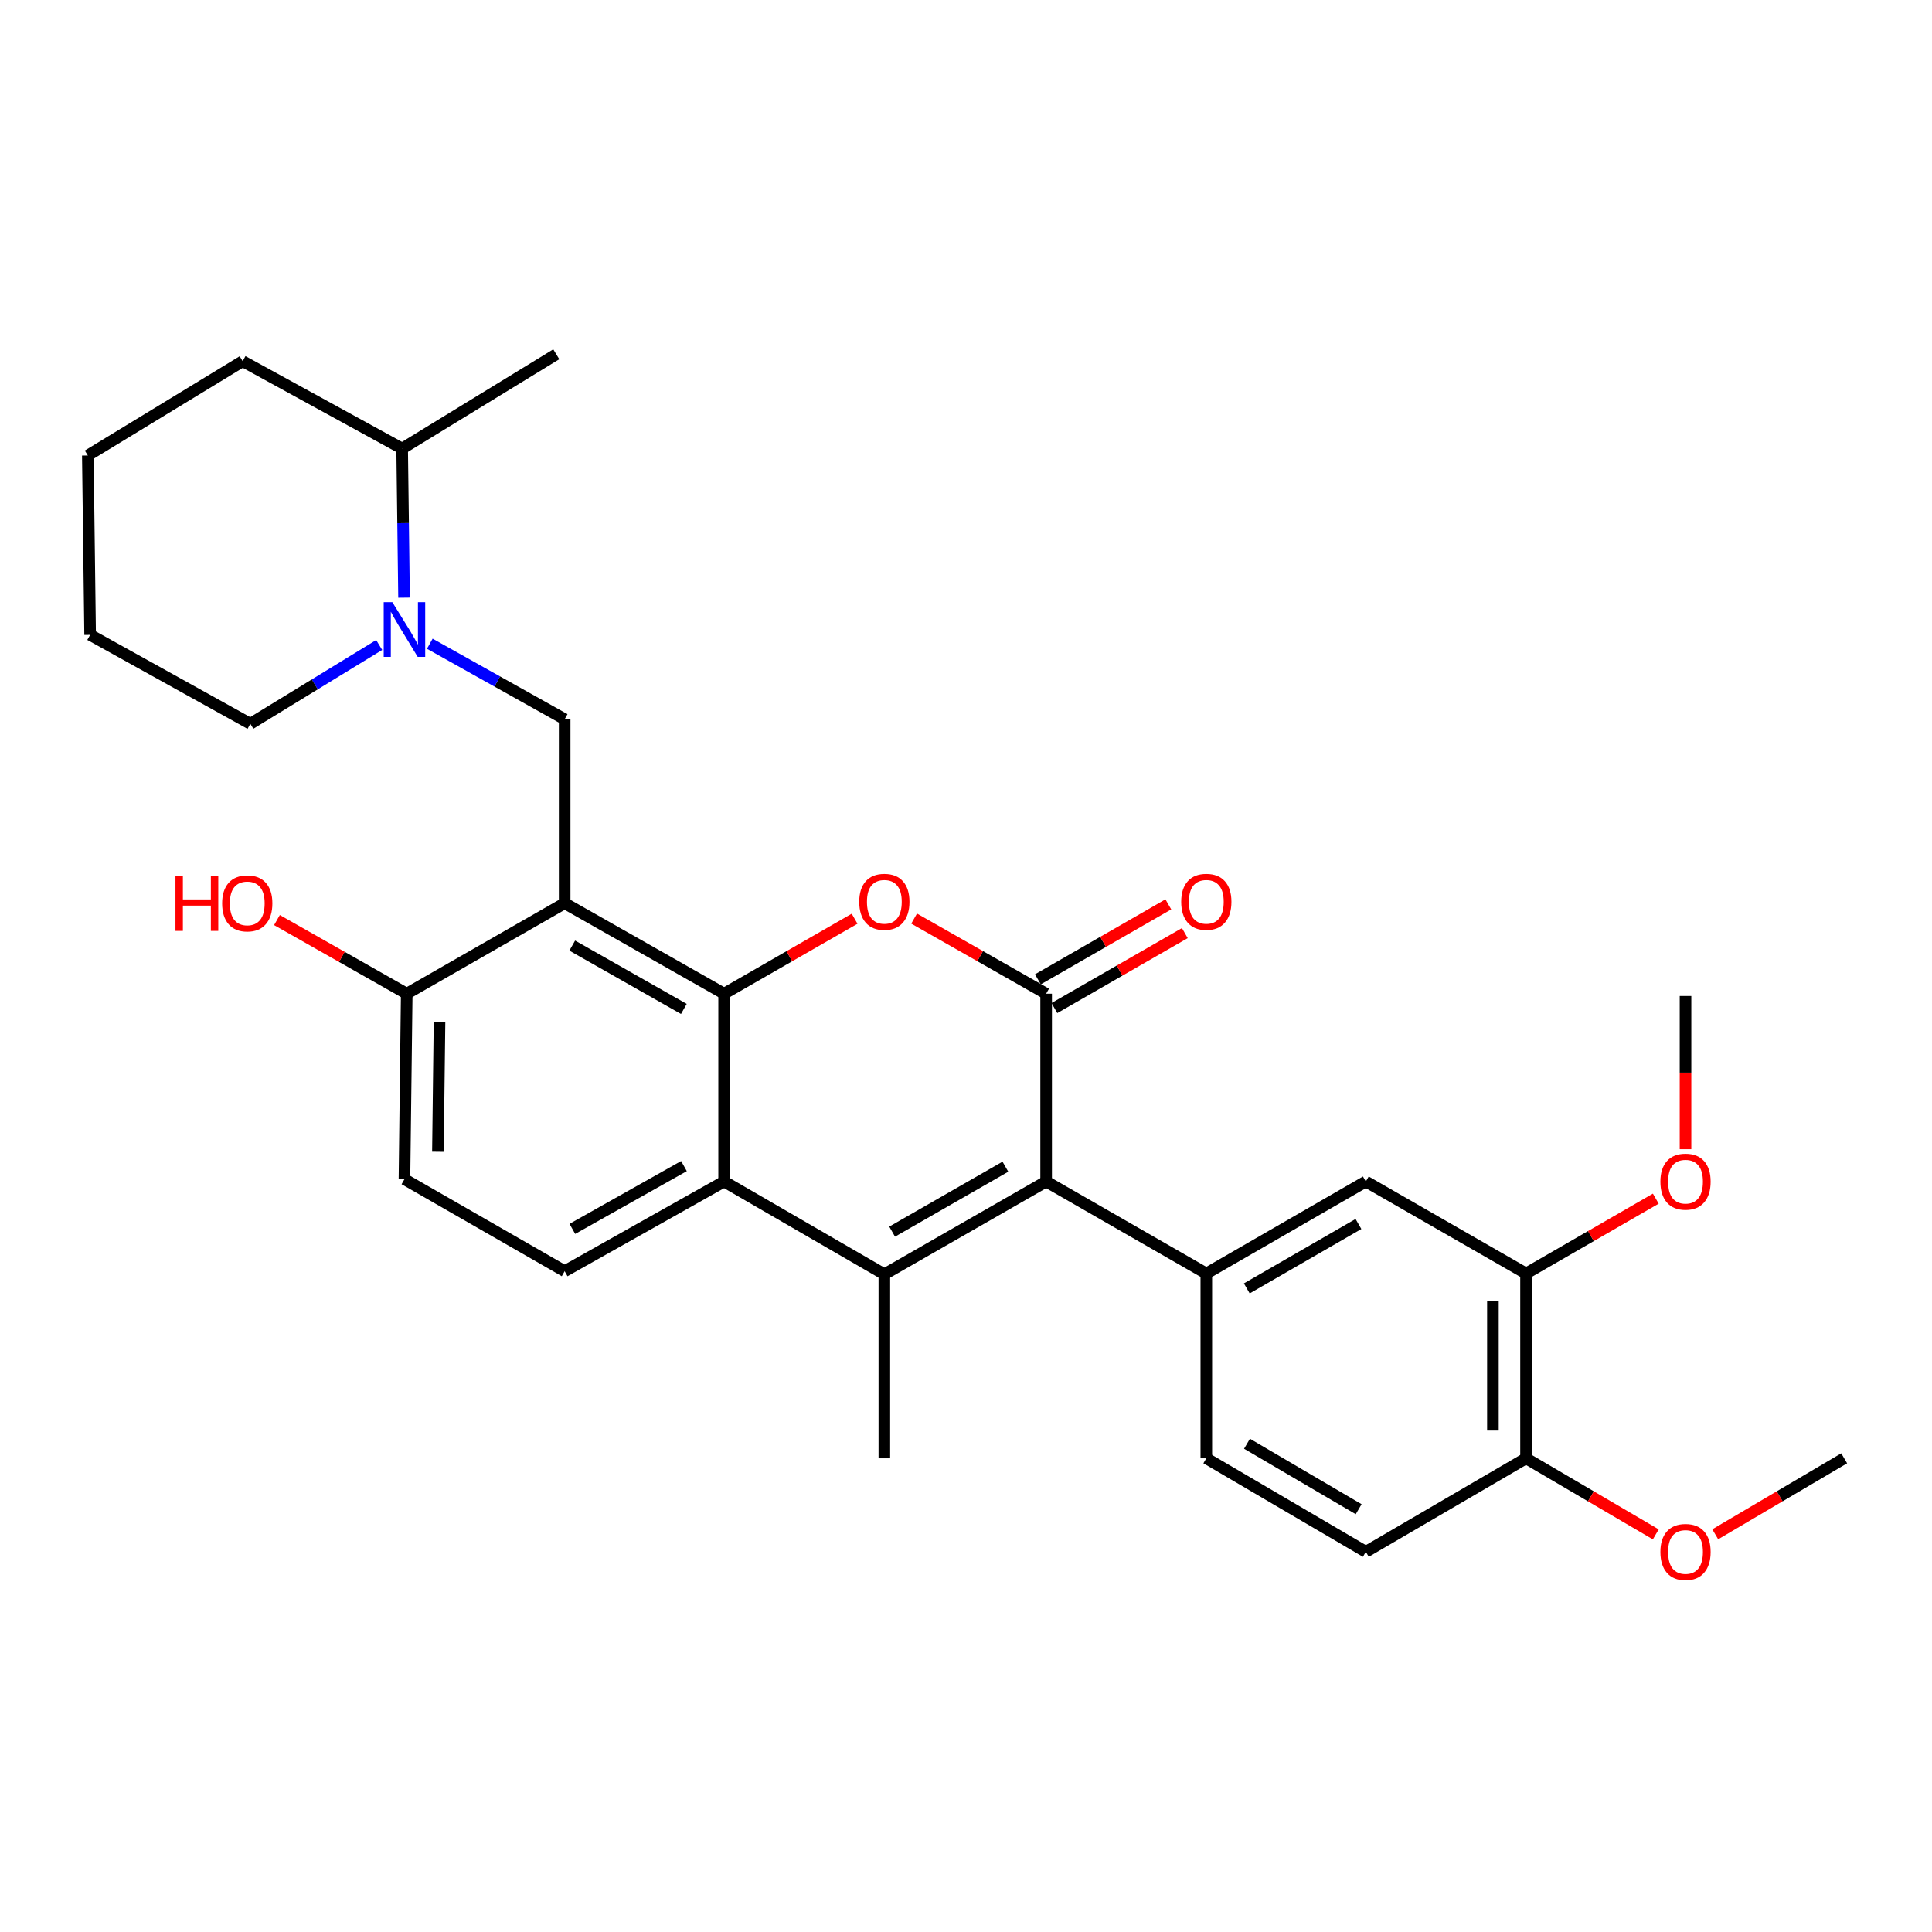 <?xml version='1.0' encoding='iso-8859-1'?>
<svg version='1.1' baseProfile='full'
              xmlns='http://www.w3.org/2000/svg'
                      xmlns:rdkit='http://www.rdkit.org/xml'
                      xmlns:xlink='http://www.w3.org/1999/xlink'
                  xml:space='preserve'
width='1000px' height='1000px' viewBox='0 0 1000 1000'>
<!-- END OF HEADER -->
<rect style='opacity:1.0;fill:#FFFFFF;stroke:none' width='1000' height='1000' x='0' y='0'> </rect>
<path class='bond-3' d='M 374.803,514.332 L 292.268,467.507' style='fill:none;fill-rule:evenodd;stroke:#000000;stroke-width:6px;stroke-linecap:butt;stroke-linejoin:miter;stroke-opacity:1' />
<path class='bond-3' d='M 353.962,522.22 L 296.188,489.443' style='fill:none;fill-rule:evenodd;stroke:#000000;stroke-width:6px;stroke-linecap:butt;stroke-linejoin:miter;stroke-opacity:1' />
<path class='bond-4' d='M 374.803,514.332 L 408.574,494.934' style='fill:none;fill-rule:evenodd;stroke:#000000;stroke-width:6px;stroke-linecap:butt;stroke-linejoin:miter;stroke-opacity:1' />
<path class='bond-4' d='M 408.574,494.934 L 442.346,475.537' style='fill:none;fill-rule:evenodd;stroke:#FF0000;stroke-width:6px;stroke-linecap:butt;stroke-linejoin:miter;stroke-opacity:1' />
<path class='bond-5' d='M 374.803,514.332 L 374.803,611.545' style='fill:none;fill-rule:evenodd;stroke:#000000;stroke-width:6px;stroke-linecap:butt;stroke-linejoin:miter;stroke-opacity:1' />
<path class='bond-0' d='M 541.482,514.332 L 507.314,494.897' style='fill:none;fill-rule:evenodd;stroke:#000000;stroke-width:6px;stroke-linecap:butt;stroke-linejoin:miter;stroke-opacity:1' />
<path class='bond-0' d='M 507.314,494.897 L 473.146,475.462' style='fill:none;fill-rule:evenodd;stroke:#FF0000;stroke-width:6px;stroke-linecap:butt;stroke-linejoin:miter;stroke-opacity:1' />
<path class='bond-13' d='M 545.752,521.765 L 579.51,502.369' style='fill:none;fill-rule:evenodd;stroke:#000000;stroke-width:6px;stroke-linecap:butt;stroke-linejoin:miter;stroke-opacity:1' />
<path class='bond-13' d='M 579.51,502.369 L 613.268,482.973' style='fill:none;fill-rule:evenodd;stroke:#FF0000;stroke-width:6px;stroke-linecap:butt;stroke-linejoin:miter;stroke-opacity:1' />
<path class='bond-13' d='M 537.211,506.899 L 570.969,487.503' style='fill:none;fill-rule:evenodd;stroke:#000000;stroke-width:6px;stroke-linecap:butt;stroke-linejoin:miter;stroke-opacity:1' />
<path class='bond-13' d='M 570.969,487.503 L 604.727,468.107' style='fill:none;fill-rule:evenodd;stroke:#FF0000;stroke-width:6px;stroke-linecap:butt;stroke-linejoin:miter;stroke-opacity:1' />
<path class='bond-31' d='M 541.482,514.332 L 541.482,611.545' style='fill:none;fill-rule:evenodd;stroke:#000000;stroke-width:6px;stroke-linecap:butt;stroke-linejoin:miter;stroke-opacity:1' />
<path class='bond-1' d='M 541.482,611.545 L 457.737,659.57' style='fill:none;fill-rule:evenodd;stroke:#000000;stroke-width:6px;stroke-linecap:butt;stroke-linejoin:miter;stroke-opacity:1' />
<path class='bond-1' d='M 520.391,603.875 L 461.77,637.493' style='fill:none;fill-rule:evenodd;stroke:#000000;stroke-width:6px;stroke-linecap:butt;stroke-linejoin:miter;stroke-opacity:1' />
<path class='bond-6' d='M 541.482,611.545 L 624.388,659.17' style='fill:none;fill-rule:evenodd;stroke:#000000;stroke-width:6px;stroke-linecap:butt;stroke-linejoin:miter;stroke-opacity:1' />
<path class='bond-2' d='M 457.737,659.57 L 374.803,611.545' style='fill:none;fill-rule:evenodd;stroke:#000000;stroke-width:6px;stroke-linecap:butt;stroke-linejoin:miter;stroke-opacity:1' />
<path class='bond-19' d='M 457.737,659.57 L 457.737,754.811' style='fill:none;fill-rule:evenodd;stroke:#000000;stroke-width:6px;stroke-linecap:butt;stroke-linejoin:miter;stroke-opacity:1' />
<path class='bond-7' d='M 292.268,467.507 L 292.268,372.265' style='fill:none;fill-rule:evenodd;stroke:#000000;stroke-width:6px;stroke-linecap:butt;stroke-linejoin:miter;stroke-opacity:1' />
<path class='bond-11' d='M 292.268,467.507 L 210.524,514.332' style='fill:none;fill-rule:evenodd;stroke:#000000;stroke-width:6px;stroke-linecap:butt;stroke-linejoin:miter;stroke-opacity:1' />
<path class='bond-10' d='M 374.803,611.545 L 292.268,657.97' style='fill:none;fill-rule:evenodd;stroke:#000000;stroke-width:6px;stroke-linecap:butt;stroke-linejoin:miter;stroke-opacity:1' />
<path class='bond-10' d='M 354.017,603.565 L 296.243,636.063' style='fill:none;fill-rule:evenodd;stroke:#000000;stroke-width:6px;stroke-linecap:butt;stroke-linejoin:miter;stroke-opacity:1' />
<path class='bond-9' d='M 624.388,659.17 L 706.951,611.545' style='fill:none;fill-rule:evenodd;stroke:#000000;stroke-width:6px;stroke-linecap:butt;stroke-linejoin:miter;stroke-opacity:1' />
<path class='bond-9' d='M 645.339,666.877 L 703.133,633.54' style='fill:none;fill-rule:evenodd;stroke:#000000;stroke-width:6px;stroke-linecap:butt;stroke-linejoin:miter;stroke-opacity:1' />
<path class='bond-14' d='M 624.388,659.17 L 624.388,754.811' style='fill:none;fill-rule:evenodd;stroke:#000000;stroke-width:6px;stroke-linecap:butt;stroke-linejoin:miter;stroke-opacity:1' />
<path class='bond-8' d='M 292.268,372.265 L 257.363,352.728' style='fill:none;fill-rule:evenodd;stroke:#000000;stroke-width:6px;stroke-linecap:butt;stroke-linejoin:miter;stroke-opacity:1' />
<path class='bond-8' d='M 257.363,352.728 L 222.459,333.191' style='fill:none;fill-rule:evenodd;stroke:#0000FF;stroke-width:6px;stroke-linecap:butt;stroke-linejoin:miter;stroke-opacity:1' />
<path class='bond-16' d='M 209.133,309.348 L 208.643,270.774' style='fill:none;fill-rule:evenodd;stroke:#0000FF;stroke-width:6px;stroke-linecap:butt;stroke-linejoin:miter;stroke-opacity:1' />
<path class='bond-16' d='M 208.643,270.774 L 208.152,232.199' style='fill:none;fill-rule:evenodd;stroke:#000000;stroke-width:6px;stroke-linecap:butt;stroke-linejoin:miter;stroke-opacity:1' />
<path class='bond-22' d='M 196.265,333.848 L 162.918,354.243' style='fill:none;fill-rule:evenodd;stroke:#0000FF;stroke-width:6px;stroke-linecap:butt;stroke-linejoin:miter;stroke-opacity:1' />
<path class='bond-22' d='M 162.918,354.243 L 129.57,374.637' style='fill:none;fill-rule:evenodd;stroke:#000000;stroke-width:6px;stroke-linecap:butt;stroke-linejoin:miter;stroke-opacity:1' />
<path class='bond-12' d='M 706.951,611.545 L 789.876,659.17' style='fill:none;fill-rule:evenodd;stroke:#000000;stroke-width:6px;stroke-linecap:butt;stroke-linejoin:miter;stroke-opacity:1' />
<path class='bond-17' d='M 292.268,657.97 L 209.343,610.354' style='fill:none;fill-rule:evenodd;stroke:#000000;stroke-width:6px;stroke-linecap:butt;stroke-linejoin:miter;stroke-opacity:1' />
<path class='bond-21' d='M 210.524,514.332 L 176.938,495.279' style='fill:none;fill-rule:evenodd;stroke:#000000;stroke-width:6px;stroke-linecap:butt;stroke-linejoin:miter;stroke-opacity:1' />
<path class='bond-21' d='M 176.938,495.279 L 143.352,476.227' style='fill:none;fill-rule:evenodd;stroke:#FF0000;stroke-width:6px;stroke-linecap:butt;stroke-linejoin:miter;stroke-opacity:1' />
<path class='bond-30' d='M 210.524,514.332 L 209.343,610.354' style='fill:none;fill-rule:evenodd;stroke:#000000;stroke-width:6px;stroke-linecap:butt;stroke-linejoin:miter;stroke-opacity:1' />
<path class='bond-30' d='M 227.491,528.946 L 226.664,596.161' style='fill:none;fill-rule:evenodd;stroke:#000000;stroke-width:6px;stroke-linecap:butt;stroke-linejoin:miter;stroke-opacity:1' />
<path class='bond-20' d='M 789.876,659.17 L 823.457,639.795' style='fill:none;fill-rule:evenodd;stroke:#000000;stroke-width:6px;stroke-linecap:butt;stroke-linejoin:miter;stroke-opacity:1' />
<path class='bond-20' d='M 823.457,639.795 L 857.038,620.42' style='fill:none;fill-rule:evenodd;stroke:#FF0000;stroke-width:6px;stroke-linecap:butt;stroke-linejoin:miter;stroke-opacity:1' />
<path class='bond-33' d='M 789.876,659.17 L 789.876,754.811' style='fill:none;fill-rule:evenodd;stroke:#000000;stroke-width:6px;stroke-linecap:butt;stroke-linejoin:miter;stroke-opacity:1' />
<path class='bond-33' d='M 772.731,673.516 L 772.731,740.465' style='fill:none;fill-rule:evenodd;stroke:#000000;stroke-width:6px;stroke-linecap:butt;stroke-linejoin:miter;stroke-opacity:1' />
<path class='bond-18' d='M 624.388,754.811 L 706.951,803.208' style='fill:none;fill-rule:evenodd;stroke:#000000;stroke-width:6px;stroke-linecap:butt;stroke-linejoin:miter;stroke-opacity:1' />
<path class='bond-18' d='M 645.443,747.279 L 703.237,781.157' style='fill:none;fill-rule:evenodd;stroke:#000000;stroke-width:6px;stroke-linecap:butt;stroke-linejoin:miter;stroke-opacity:1' />
<path class='bond-15' d='M 789.876,754.811 L 706.951,803.208' style='fill:none;fill-rule:evenodd;stroke:#000000;stroke-width:6px;stroke-linecap:butt;stroke-linejoin:miter;stroke-opacity:1' />
<path class='bond-23' d='M 789.876,754.811 L 823.452,774.497' style='fill:none;fill-rule:evenodd;stroke:#000000;stroke-width:6px;stroke-linecap:butt;stroke-linejoin:miter;stroke-opacity:1' />
<path class='bond-23' d='M 823.452,774.497 L 857.028,794.183' style='fill:none;fill-rule:evenodd;stroke:#FF0000;stroke-width:6px;stroke-linecap:butt;stroke-linejoin:miter;stroke-opacity:1' />
<path class='bond-24' d='M 208.152,232.199 L 287.925,183.374' style='fill:none;fill-rule:evenodd;stroke:#000000;stroke-width:6px;stroke-linecap:butt;stroke-linejoin:miter;stroke-opacity:1' />
<path class='bond-25' d='M 208.152,232.199 L 125.608,186.955' style='fill:none;fill-rule:evenodd;stroke:#000000;stroke-width:6px;stroke-linecap:butt;stroke-linejoin:miter;stroke-opacity:1' />
<path class='bond-26' d='M 872.42,594.824 L 872.42,555.173' style='fill:none;fill-rule:evenodd;stroke:#FF0000;stroke-width:6px;stroke-linecap:butt;stroke-linejoin:miter;stroke-opacity:1' />
<path class='bond-26' d='M 872.42,555.173 L 872.42,515.522' style='fill:none;fill-rule:evenodd;stroke:#000000;stroke-width:6px;stroke-linecap:butt;stroke-linejoin:miter;stroke-opacity:1' />
<path class='bond-28' d='M 129.57,374.637 L 46.645,328.612' style='fill:none;fill-rule:evenodd;stroke:#000000;stroke-width:6px;stroke-linecap:butt;stroke-linejoin:miter;stroke-opacity:1' />
<path class='bond-27' d='M 887.803,794.142 L 921.174,774.477' style='fill:none;fill-rule:evenodd;stroke:#FF0000;stroke-width:6px;stroke-linecap:butt;stroke-linejoin:miter;stroke-opacity:1' />
<path class='bond-27' d='M 921.174,774.477 L 954.545,754.811' style='fill:none;fill-rule:evenodd;stroke:#000000;stroke-width:6px;stroke-linecap:butt;stroke-linejoin:miter;stroke-opacity:1' />
<path class='bond-32' d='M 125.608,186.955 L 45.455,235.762' style='fill:none;fill-rule:evenodd;stroke:#000000;stroke-width:6px;stroke-linecap:butt;stroke-linejoin:miter;stroke-opacity:1' />
<path class='bond-29' d='M 46.645,328.612 L 45.455,235.762' style='fill:none;fill-rule:evenodd;stroke:#000000;stroke-width:6px;stroke-linecap:butt;stroke-linejoin:miter;stroke-opacity:1' />
<path  class='atom-5' d='M 444.737 466.777
Q 444.737 459.977, 448.097 456.177
Q 451.457 452.377, 457.737 452.377
Q 464.017 452.377, 467.377 456.177
Q 470.737 459.977, 470.737 466.777
Q 470.737 473.657, 467.337 477.577
Q 463.937 481.457, 457.737 481.457
Q 451.497 481.457, 448.097 477.577
Q 444.737 473.697, 444.737 466.777
M 457.737 478.257
Q 462.057 478.257, 464.377 475.377
Q 466.737 472.457, 466.737 466.777
Q 466.737 461.217, 464.377 458.417
Q 462.057 455.577, 457.737 455.577
Q 453.417 455.577, 451.057 458.377
Q 448.737 461.177, 448.737 466.777
Q 448.737 472.497, 451.057 475.377
Q 453.417 478.257, 457.737 478.257
' fill='#FF0000'/>
<path  class='atom-9' d='M 203.083 311.69
L 212.363 326.69
Q 213.283 328.17, 214.763 330.85
Q 216.243 333.53, 216.323 333.69
L 216.323 311.69
L 220.083 311.69
L 220.083 340.01
L 216.203 340.01
L 206.243 323.61
Q 205.083 321.69, 203.843 319.49
Q 202.643 317.29, 202.283 316.61
L 202.283 340.01
L 198.603 340.01
L 198.603 311.69
L 203.083 311.69
' fill='#0000FF'/>
<path  class='atom-14' d='M 611.388 466.777
Q 611.388 459.977, 614.748 456.177
Q 618.108 452.377, 624.388 452.377
Q 630.668 452.377, 634.028 456.177
Q 637.388 459.977, 637.388 466.777
Q 637.388 473.657, 633.988 477.577
Q 630.588 481.457, 624.388 481.457
Q 618.148 481.457, 614.748 477.577
Q 611.388 473.697, 611.388 466.777
M 624.388 478.257
Q 628.708 478.257, 631.028 475.377
Q 633.388 472.457, 633.388 466.777
Q 633.388 461.217, 631.028 458.417
Q 628.708 455.577, 624.388 455.577
Q 620.068 455.577, 617.708 458.377
Q 615.388 461.177, 615.388 466.777
Q 615.388 472.497, 617.708 475.377
Q 620.068 478.257, 624.388 478.257
' fill='#FF0000'/>
<path  class='atom-21' d='M 859.42 611.625
Q 859.42 604.825, 862.78 601.025
Q 866.14 597.225, 872.42 597.225
Q 878.7 597.225, 882.06 601.025
Q 885.42 604.825, 885.42 611.625
Q 885.42 618.505, 882.02 622.425
Q 878.62 626.305, 872.42 626.305
Q 866.18 626.305, 862.78 622.425
Q 859.42 618.545, 859.42 611.625
M 872.42 623.105
Q 876.74 623.105, 879.06 620.225
Q 881.42 617.305, 881.42 611.625
Q 881.42 606.065, 879.06 603.265
Q 876.74 600.425, 872.42 600.425
Q 868.1 600.425, 865.74 603.225
Q 863.42 606.025, 863.42 611.625
Q 863.42 617.345, 865.74 620.225
Q 868.1 623.105, 872.42 623.105
' fill='#FF0000'/>
<path  class='atom-22' d='M 90.82 453.507
L 94.66 453.507
L 94.66 465.547
L 109.14 465.547
L 109.14 453.507
L 112.98 453.507
L 112.98 481.827
L 109.14 481.827
L 109.14 468.747
L 94.66 468.747
L 94.66 481.827
L 90.82 481.827
L 90.82 453.507
' fill='#FF0000'/>
<path  class='atom-22' d='M 114.98 467.587
Q 114.98 460.787, 118.34 456.987
Q 121.7 453.187, 127.98 453.187
Q 134.26 453.187, 137.62 456.987
Q 140.98 460.787, 140.98 467.587
Q 140.98 474.467, 137.58 478.387
Q 134.18 482.267, 127.98 482.267
Q 121.74 482.267, 118.34 478.387
Q 114.98 474.507, 114.98 467.587
M 127.98 479.067
Q 132.3 479.067, 134.62 476.187
Q 136.98 473.267, 136.98 467.587
Q 136.98 462.027, 134.62 459.227
Q 132.3 456.387, 127.98 456.387
Q 123.66 456.387, 121.3 459.187
Q 118.98 461.987, 118.98 467.587
Q 118.98 473.307, 121.3 476.187
Q 123.66 479.067, 127.98 479.067
' fill='#FF0000'/>
<path  class='atom-24' d='M 859.42 803.288
Q 859.42 796.488, 862.78 792.688
Q 866.14 788.888, 872.42 788.888
Q 878.7 788.888, 882.06 792.688
Q 885.42 796.488, 885.42 803.288
Q 885.42 810.168, 882.02 814.088
Q 878.62 817.968, 872.42 817.968
Q 866.18 817.968, 862.78 814.088
Q 859.42 810.208, 859.42 803.288
M 872.42 814.768
Q 876.74 814.768, 879.06 811.888
Q 881.42 808.968, 881.42 803.288
Q 881.42 797.728, 879.06 794.928
Q 876.74 792.088, 872.42 792.088
Q 868.1 792.088, 865.74 794.888
Q 863.42 797.688, 863.42 803.288
Q 863.42 809.008, 865.74 811.888
Q 868.1 814.768, 872.42 814.768
' fill='#FF0000'/>
</svg>

